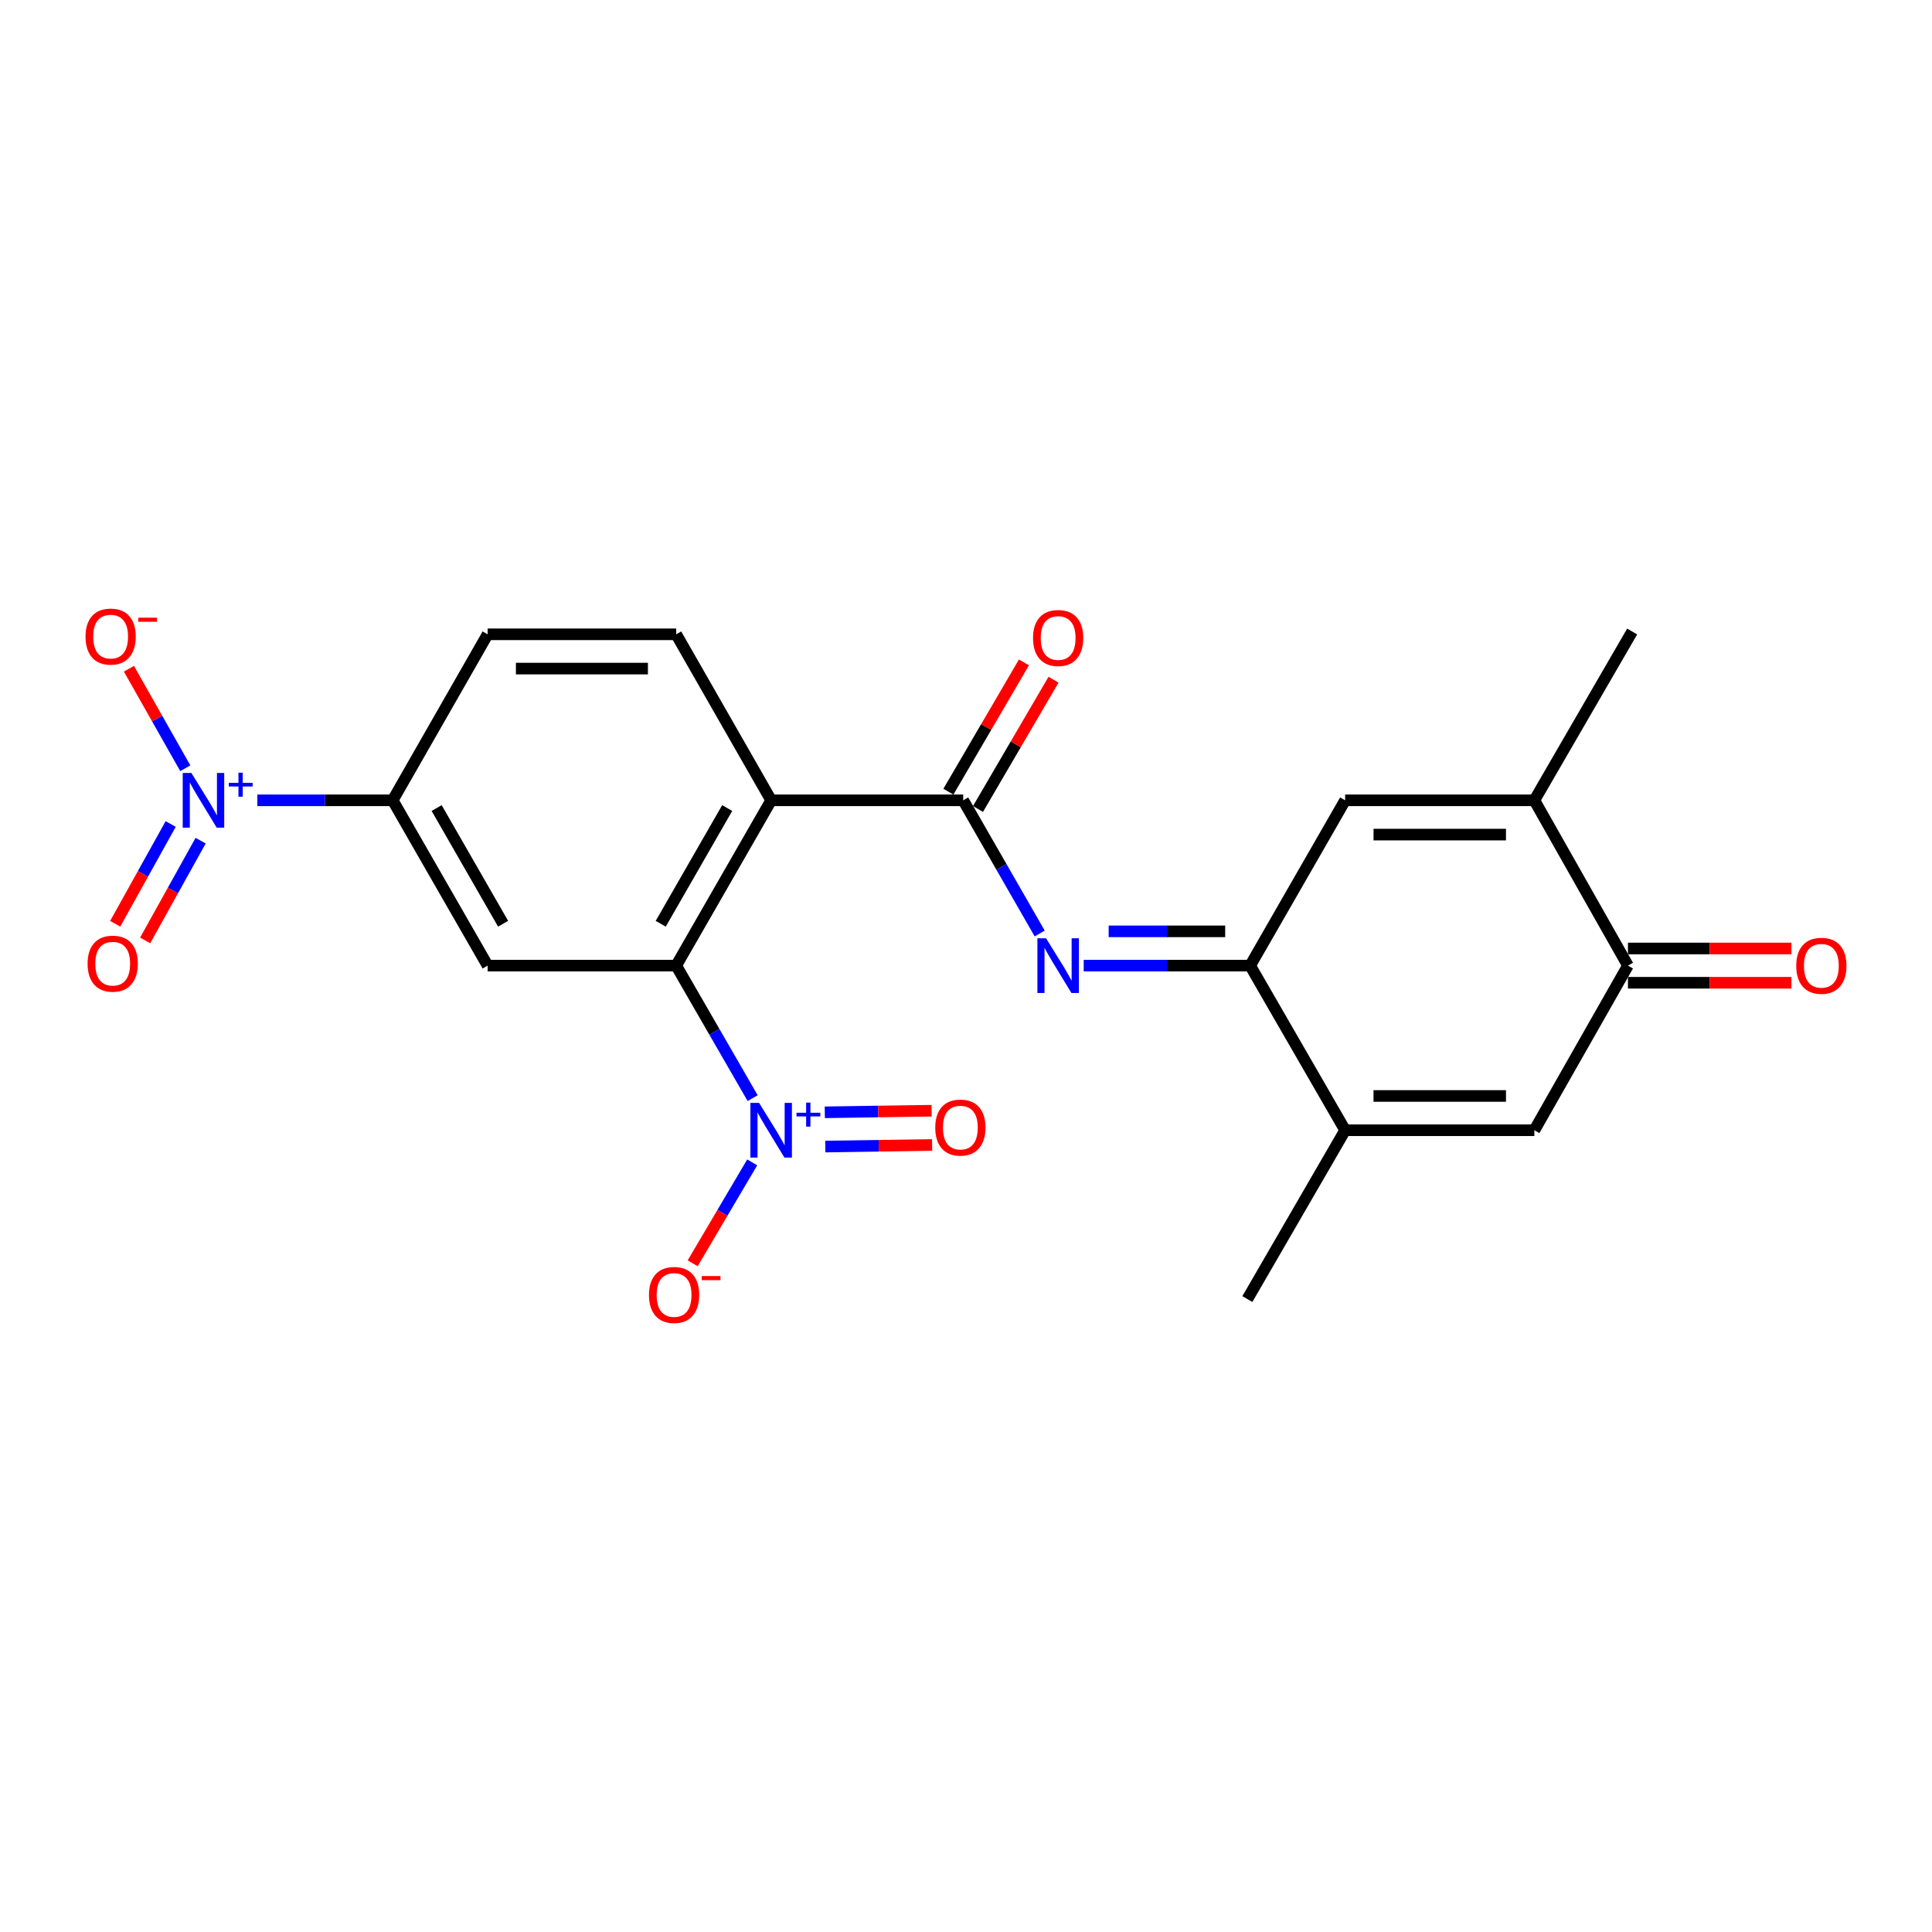 <?xml version='1.0' encoding='iso-8859-1'?>
<svg version='1.1' baseProfile='full'
              xmlns='http://www.w3.org/2000/svg'
                      xmlns:rdkit='http://www.rdkit.org/xml'
                      xmlns:xlink='http://www.w3.org/1999/xlink'
                  xml:space='preserve'
width='1000px' height='1000px' viewBox='0 0 1000 1000'>
<!-- END OF HEADER -->
<rect style='opacity:1.0;fill:#FFFFFF;stroke:none' width='1000' height='1000' x='0' y='0'> </rect>
<path class='bond-0' d='M 399.153,414.244 L 350,499.805' style='fill:none;fill-rule:evenodd;stroke:#000000;stroke-width:6px;stroke-linecap:butt;stroke-linejoin:miter;stroke-opacity:1' />
<path class='bond-0' d='M 376.397,418.241 L 341.99,478.134' style='fill:none;fill-rule:evenodd;stroke:#000000;stroke-width:6px;stroke-linecap:butt;stroke-linejoin:miter;stroke-opacity:1' />
<path class='bond-2' d='M 399.153,414.244 L 498.551,414.244' style='fill:none;fill-rule:evenodd;stroke:#000000;stroke-width:6px;stroke-linecap:butt;stroke-linejoin:miter;stroke-opacity:1' />
<path class='bond-13' d='M 399.153,414.244 L 350,328.319' style='fill:none;fill-rule:evenodd;stroke:#000000;stroke-width:6px;stroke-linecap:butt;stroke-linejoin:miter;stroke-opacity:1' />
<path class='bond-1' d='M 350,499.805 L 369.783,534.098' style='fill:none;fill-rule:evenodd;stroke:#000000;stroke-width:6px;stroke-linecap:butt;stroke-linejoin:miter;stroke-opacity:1' />
<path class='bond-1' d='M 369.783,534.098 L 389.566,568.392' style='fill:none;fill-rule:evenodd;stroke:#0000FF;stroke-width:6px;stroke-linecap:butt;stroke-linejoin:miter;stroke-opacity:1' />
<path class='bond-6' d='M 350,499.805 L 252.396,499.805' style='fill:none;fill-rule:evenodd;stroke:#000000;stroke-width:6px;stroke-linecap:butt;stroke-linejoin:miter;stroke-opacity:1' />
<path class='bond-14' d='M 389.341,601.643 L 373.934,627.76' style='fill:none;fill-rule:evenodd;stroke:#0000FF;stroke-width:6px;stroke-linecap:butt;stroke-linejoin:miter;stroke-opacity:1' />
<path class='bond-14' d='M 373.934,627.76 L 358.527,653.878' style='fill:none;fill-rule:evenodd;stroke:#FF0000;stroke-width:6px;stroke-linecap:butt;stroke-linejoin:miter;stroke-opacity:1' />
<path class='bond-16' d='M 427.178,593.465 L 454.821,593.053' style='fill:none;fill-rule:evenodd;stroke:#0000FF;stroke-width:6px;stroke-linecap:butt;stroke-linejoin:miter;stroke-opacity:1' />
<path class='bond-16' d='M 454.821,593.053 L 482.464,592.641' style='fill:none;fill-rule:evenodd;stroke:#FF0000;stroke-width:6px;stroke-linecap:butt;stroke-linejoin:miter;stroke-opacity:1' />
<path class='bond-16' d='M 426.914,575.726 L 454.557,575.314' style='fill:none;fill-rule:evenodd;stroke:#0000FF;stroke-width:6px;stroke-linecap:butt;stroke-linejoin:miter;stroke-opacity:1' />
<path class='bond-16' d='M 454.557,575.314 L 482.199,574.902' style='fill:none;fill-rule:evenodd;stroke:#FF0000;stroke-width:6px;stroke-linecap:butt;stroke-linejoin:miter;stroke-opacity:1' />
<path class='bond-5' d='M 498.551,414.244 L 518.348,448.711' style='fill:none;fill-rule:evenodd;stroke:#000000;stroke-width:6px;stroke-linecap:butt;stroke-linejoin:miter;stroke-opacity:1' />
<path class='bond-5' d='M 518.348,448.711 L 538.144,483.178' style='fill:none;fill-rule:evenodd;stroke:#0000FF;stroke-width:6px;stroke-linecap:butt;stroke-linejoin:miter;stroke-opacity:1' />
<path class='bond-18' d='M 506.21,418.72 L 525.757,385.266' style='fill:none;fill-rule:evenodd;stroke:#000000;stroke-width:6px;stroke-linecap:butt;stroke-linejoin:miter;stroke-opacity:1' />
<path class='bond-18' d='M 525.757,385.266 L 545.305,351.813' style='fill:none;fill-rule:evenodd;stroke:#FF0000;stroke-width:6px;stroke-linecap:butt;stroke-linejoin:miter;stroke-opacity:1' />
<path class='bond-18' d='M 490.892,409.769 L 510.44,376.316' style='fill:none;fill-rule:evenodd;stroke:#000000;stroke-width:6px;stroke-linecap:butt;stroke-linejoin:miter;stroke-opacity:1' />
<path class='bond-18' d='M 510.44,376.316 L 529.987,342.862' style='fill:none;fill-rule:evenodd;stroke:#FF0000;stroke-width:6px;stroke-linecap:butt;stroke-linejoin:miter;stroke-opacity:1' />
<path class='bond-3' d='M 133.207,414.244 L 168.23,414.244' style='fill:none;fill-rule:evenodd;stroke:#0000FF;stroke-width:6px;stroke-linecap:butt;stroke-linejoin:miter;stroke-opacity:1' />
<path class='bond-3' d='M 168.23,414.244 L 203.253,414.244' style='fill:none;fill-rule:evenodd;stroke:#000000;stroke-width:6px;stroke-linecap:butt;stroke-linejoin:miter;stroke-opacity:1' />
<path class='bond-15' d='M 95.913,397.647 L 81.324,371.89' style='fill:none;fill-rule:evenodd;stroke:#0000FF;stroke-width:6px;stroke-linecap:butt;stroke-linejoin:miter;stroke-opacity:1' />
<path class='bond-15' d='M 81.324,371.89 L 66.735,346.134' style='fill:none;fill-rule:evenodd;stroke:#FF0000;stroke-width:6px;stroke-linecap:butt;stroke-linejoin:miter;stroke-opacity:1' />
<path class='bond-17' d='M 88.343,426.509 L 73.987,452.324' style='fill:none;fill-rule:evenodd;stroke:#0000FF;stroke-width:6px;stroke-linecap:butt;stroke-linejoin:miter;stroke-opacity:1' />
<path class='bond-17' d='M 73.987,452.324 L 59.631,478.138' style='fill:none;fill-rule:evenodd;stroke:#FF0000;stroke-width:6px;stroke-linecap:butt;stroke-linejoin:miter;stroke-opacity:1' />
<path class='bond-17' d='M 103.847,435.132 L 89.491,460.946' style='fill:none;fill-rule:evenodd;stroke:#0000FF;stroke-width:6px;stroke-linecap:butt;stroke-linejoin:miter;stroke-opacity:1' />
<path class='bond-17' d='M 89.491,460.946 L 75.135,486.76' style='fill:none;fill-rule:evenodd;stroke:#FF0000;stroke-width:6px;stroke-linecap:butt;stroke-linejoin:miter;stroke-opacity:1' />
<path class='bond-4' d='M 647.082,499.805 L 604,499.805' style='fill:none;fill-rule:evenodd;stroke:#000000;stroke-width:6px;stroke-linecap:butt;stroke-linejoin:miter;stroke-opacity:1' />
<path class='bond-4' d='M 604,499.805 L 560.918,499.805' style='fill:none;fill-rule:evenodd;stroke:#0000FF;stroke-width:6px;stroke-linecap:butt;stroke-linejoin:miter;stroke-opacity:1' />
<path class='bond-4' d='M 634.158,482.064 L 604,482.064' style='fill:none;fill-rule:evenodd;stroke:#000000;stroke-width:6px;stroke-linecap:butt;stroke-linejoin:miter;stroke-opacity:1' />
<path class='bond-4' d='M 604,482.064 L 573.843,482.064' style='fill:none;fill-rule:evenodd;stroke:#0000FF;stroke-width:6px;stroke-linecap:butt;stroke-linejoin:miter;stroke-opacity:1' />
<path class='bond-7' d='M 647.082,499.805 L 696.244,414.244' style='fill:none;fill-rule:evenodd;stroke:#000000;stroke-width:6px;stroke-linecap:butt;stroke-linejoin:miter;stroke-opacity:1' />
<path class='bond-8' d='M 647.082,499.805 L 696.244,585.011' style='fill:none;fill-rule:evenodd;stroke:#000000;stroke-width:6px;stroke-linecap:butt;stroke-linejoin:miter;stroke-opacity:1' />
<path class='bond-23' d='M 252.396,499.805 L 203.253,414.244' style='fill:none;fill-rule:evenodd;stroke:#000000;stroke-width:6px;stroke-linecap:butt;stroke-linejoin:miter;stroke-opacity:1' />
<path class='bond-23' d='M 260.408,478.135 L 226.009,418.243' style='fill:none;fill-rule:evenodd;stroke:#000000;stroke-width:6px;stroke-linecap:butt;stroke-linejoin:miter;stroke-opacity:1' />
<path class='bond-10' d='M 696.244,414.244 L 794.184,414.244' style='fill:none;fill-rule:evenodd;stroke:#000000;stroke-width:6px;stroke-linecap:butt;stroke-linejoin:miter;stroke-opacity:1' />
<path class='bond-10' d='M 710.935,431.985 L 779.493,431.985' style='fill:none;fill-rule:evenodd;stroke:#000000;stroke-width:6px;stroke-linecap:butt;stroke-linejoin:miter;stroke-opacity:1' />
<path class='bond-9' d='M 696.244,585.011 L 794.184,585.011' style='fill:none;fill-rule:evenodd;stroke:#000000;stroke-width:6px;stroke-linecap:butt;stroke-linejoin:miter;stroke-opacity:1' />
<path class='bond-9' d='M 710.935,567.27 L 779.493,567.27' style='fill:none;fill-rule:evenodd;stroke:#000000;stroke-width:6px;stroke-linecap:butt;stroke-linejoin:miter;stroke-opacity:1' />
<path class='bond-21' d='M 696.244,585.011 L 645.633,672.395' style='fill:none;fill-rule:evenodd;stroke:#000000;stroke-width:6px;stroke-linecap:butt;stroke-linejoin:miter;stroke-opacity:1' />
<path class='bond-11' d='M 794.184,585.011 L 842.627,499.805' style='fill:none;fill-rule:evenodd;stroke:#000000;stroke-width:6px;stroke-linecap:butt;stroke-linejoin:miter;stroke-opacity:1' />
<path class='bond-22' d='M 794.184,414.244 L 844.805,326.86' style='fill:none;fill-rule:evenodd;stroke:#000000;stroke-width:6px;stroke-linecap:butt;stroke-linejoin:miter;stroke-opacity:1' />
<path class='bond-24' d='M 794.184,414.244 L 842.627,499.805' style='fill:none;fill-rule:evenodd;stroke:#000000;stroke-width:6px;stroke-linecap:butt;stroke-linejoin:miter;stroke-opacity:1' />
<path class='bond-20' d='M 842.627,508.676 L 884.93,508.676' style='fill:none;fill-rule:evenodd;stroke:#000000;stroke-width:6px;stroke-linecap:butt;stroke-linejoin:miter;stroke-opacity:1' />
<path class='bond-20' d='M 884.93,508.676 L 927.232,508.676' style='fill:none;fill-rule:evenodd;stroke:#FF0000;stroke-width:6px;stroke-linecap:butt;stroke-linejoin:miter;stroke-opacity:1' />
<path class='bond-20' d='M 842.627,490.935 L 884.93,490.935' style='fill:none;fill-rule:evenodd;stroke:#000000;stroke-width:6px;stroke-linecap:butt;stroke-linejoin:miter;stroke-opacity:1' />
<path class='bond-20' d='M 884.93,490.935 L 927.232,490.935' style='fill:none;fill-rule:evenodd;stroke:#FF0000;stroke-width:6px;stroke-linecap:butt;stroke-linejoin:miter;stroke-opacity:1' />
<path class='bond-12' d='M 203.253,414.244 L 252.396,328.319' style='fill:none;fill-rule:evenodd;stroke:#000000;stroke-width:6px;stroke-linecap:butt;stroke-linejoin:miter;stroke-opacity:1' />
<path class='bond-19' d='M 350,328.319 L 252.396,328.319' style='fill:none;fill-rule:evenodd;stroke:#000000;stroke-width:6px;stroke-linecap:butt;stroke-linejoin:miter;stroke-opacity:1' />
<path class='bond-19' d='M 335.36,346.06 L 267.036,346.06' style='fill:none;fill-rule:evenodd;stroke:#000000;stroke-width:6px;stroke-linecap:butt;stroke-linejoin:miter;stroke-opacity:1' />
<path  class='atom-2' d='M 392.893 570.851
L 402.173 585.851
Q 403.093 587.331, 404.573 590.011
Q 406.053 592.691, 406.133 592.851
L 406.133 570.851
L 409.893 570.851
L 409.893 599.171
L 406.013 599.171
L 396.053 582.771
Q 394.893 580.851, 393.653 578.651
Q 392.453 576.451, 392.093 575.771
L 392.093 599.171
L 388.413 599.171
L 388.413 570.851
L 392.893 570.851
' fill='#0000FF'/>
<path  class='atom-2' d='M 412.269 575.956
L 417.258 575.956
L 417.258 570.702
L 419.476 570.702
L 419.476 575.956
L 424.597 575.956
L 424.597 577.856
L 419.476 577.856
L 419.476 583.136
L 417.258 583.136
L 417.258 577.856
L 412.269 577.856
L 412.269 575.956
' fill='#0000FF'/>
<path  class='atom-4' d='M 99.053 400.084
L 108.333 415.084
Q 109.253 416.564, 110.733 419.244
Q 112.213 421.924, 112.293 422.084
L 112.293 400.084
L 116.053 400.084
L 116.053 428.404
L 112.173 428.404
L 102.213 412.004
Q 101.053 410.084, 99.813 407.884
Q 98.613 405.684, 98.253 405.004
L 98.253 428.404
L 94.573 428.404
L 94.573 400.084
L 99.053 400.084
' fill='#0000FF'/>
<path  class='atom-4' d='M 118.429 405.189
L 123.419 405.189
L 123.419 399.936
L 125.637 399.936
L 125.637 405.189
L 130.758 405.189
L 130.758 407.09
L 125.637 407.09
L 125.637 412.37
L 123.419 412.37
L 123.419 407.09
L 118.429 407.09
L 118.429 405.189
' fill='#0000FF'/>
<path  class='atom-6' d='M 541.434 485.645
L 550.714 500.645
Q 551.634 502.125, 553.114 504.805
Q 554.594 507.485, 554.674 507.645
L 554.674 485.645
L 558.434 485.645
L 558.434 513.965
L 554.554 513.965
L 544.594 497.565
Q 543.434 495.645, 542.194 493.445
Q 540.994 491.245, 540.634 490.565
L 540.634 513.965
L 536.954 513.965
L 536.954 485.645
L 541.434 485.645
' fill='#0000FF'/>
<path  class='atom-15' d='M 335.906 670.267
Q 335.906 663.467, 339.266 659.667
Q 342.626 655.867, 348.906 655.867
Q 355.186 655.867, 358.546 659.667
Q 361.906 663.467, 361.906 670.267
Q 361.906 677.147, 358.506 681.067
Q 355.106 684.947, 348.906 684.947
Q 342.666 684.947, 339.266 681.067
Q 335.906 677.187, 335.906 670.267
M 348.906 681.747
Q 353.226 681.747, 355.546 678.867
Q 357.906 675.947, 357.906 670.267
Q 357.906 664.707, 355.546 661.907
Q 353.226 659.067, 348.906 659.067
Q 344.586 659.067, 342.226 661.867
Q 339.906 664.667, 339.906 670.267
Q 339.906 675.987, 342.226 678.867
Q 344.586 681.747, 348.906 681.747
' fill='#FF0000'/>
<path  class='atom-15' d='M 363.226 660.489
L 372.915 660.489
L 372.915 662.601
L 363.226 662.601
L 363.226 660.489
' fill='#FF0000'/>
<path  class='atom-16' d='M 44.265 329.493
Q 44.265 322.693, 47.625 318.893
Q 50.985 315.093, 57.265 315.093
Q 63.545 315.093, 66.905 318.893
Q 70.265 322.693, 70.265 329.493
Q 70.265 336.373, 66.865 340.293
Q 63.465 344.173, 57.265 344.173
Q 51.025 344.173, 47.625 340.293
Q 44.265 336.413, 44.265 329.493
M 57.265 340.973
Q 61.585 340.973, 63.905 338.093
Q 66.265 335.173, 66.265 329.493
Q 66.265 323.933, 63.905 321.133
Q 61.585 318.293, 57.265 318.293
Q 52.945 318.293, 50.585 321.093
Q 48.265 323.893, 48.265 329.493
Q 48.265 335.213, 50.585 338.093
Q 52.945 340.973, 57.265 340.973
' fill='#FF0000'/>
<path  class='atom-16' d='M 71.585 319.716
L 81.274 319.716
L 81.274 321.828
L 71.585 321.828
L 71.585 319.716
' fill='#FF0000'/>
<path  class='atom-17' d='M 484.083 583.632
Q 484.083 576.832, 487.443 573.032
Q 490.803 569.232, 497.083 569.232
Q 503.363 569.232, 506.723 573.032
Q 510.083 576.832, 510.083 583.632
Q 510.083 590.512, 506.683 594.432
Q 503.283 598.312, 497.083 598.312
Q 490.843 598.312, 487.443 594.432
Q 484.083 590.552, 484.083 583.632
M 497.083 595.112
Q 501.403 595.112, 503.723 592.232
Q 506.083 589.312, 506.083 583.632
Q 506.083 578.072, 503.723 575.272
Q 501.403 572.432, 497.083 572.432
Q 492.763 572.432, 490.403 575.232
Q 488.083 578.032, 488.083 583.632
Q 488.083 589.352, 490.403 592.232
Q 492.763 595.112, 497.083 595.112
' fill='#FF0000'/>
<path  class='atom-18' d='M 45.339 498.791
Q 45.339 491.991, 48.699 488.191
Q 52.059 484.391, 58.339 484.391
Q 64.619 484.391, 67.979 488.191
Q 71.339 491.991, 71.339 498.791
Q 71.339 505.671, 67.939 509.591
Q 64.539 513.471, 58.339 513.471
Q 52.099 513.471, 48.699 509.591
Q 45.339 505.711, 45.339 498.791
M 58.339 510.271
Q 62.659 510.271, 64.979 507.391
Q 67.339 504.471, 67.339 498.791
Q 67.339 493.231, 64.979 490.431
Q 62.659 487.591, 58.339 487.591
Q 54.019 487.591, 51.659 490.391
Q 49.339 493.191, 49.339 498.791
Q 49.339 504.511, 51.659 507.391
Q 54.019 510.271, 58.339 510.271
' fill='#FF0000'/>
<path  class='atom-19' d='M 534.694 330.223
Q 534.694 323.423, 538.054 319.623
Q 541.414 315.823, 547.694 315.823
Q 553.974 315.823, 557.334 319.623
Q 560.694 323.423, 560.694 330.223
Q 560.694 337.103, 557.294 341.023
Q 553.894 344.903, 547.694 344.903
Q 541.454 344.903, 538.054 341.023
Q 534.694 337.143, 534.694 330.223
M 547.694 341.703
Q 552.014 341.703, 554.334 338.823
Q 556.694 335.903, 556.694 330.223
Q 556.694 324.663, 554.334 321.863
Q 552.014 319.023, 547.694 319.023
Q 543.374 319.023, 541.014 321.823
Q 538.694 324.623, 538.694 330.223
Q 538.694 335.943, 541.014 338.823
Q 543.374 341.703, 547.694 341.703
' fill='#FF0000'/>
<path  class='atom-21' d='M 929.735 499.885
Q 929.735 493.085, 933.095 489.285
Q 936.455 485.485, 942.735 485.485
Q 949.015 485.485, 952.375 489.285
Q 955.735 493.085, 955.735 499.885
Q 955.735 506.765, 952.335 510.685
Q 948.935 514.565, 942.735 514.565
Q 936.495 514.565, 933.095 510.685
Q 929.735 506.805, 929.735 499.885
M 942.735 511.365
Q 947.055 511.365, 949.375 508.485
Q 951.735 505.565, 951.735 499.885
Q 951.735 494.325, 949.375 491.525
Q 947.055 488.685, 942.735 488.685
Q 938.415 488.685, 936.055 491.485
Q 933.735 494.285, 933.735 499.885
Q 933.735 505.605, 936.055 508.485
Q 938.415 511.365, 942.735 511.365
' fill='#FF0000'/>
</svg>
